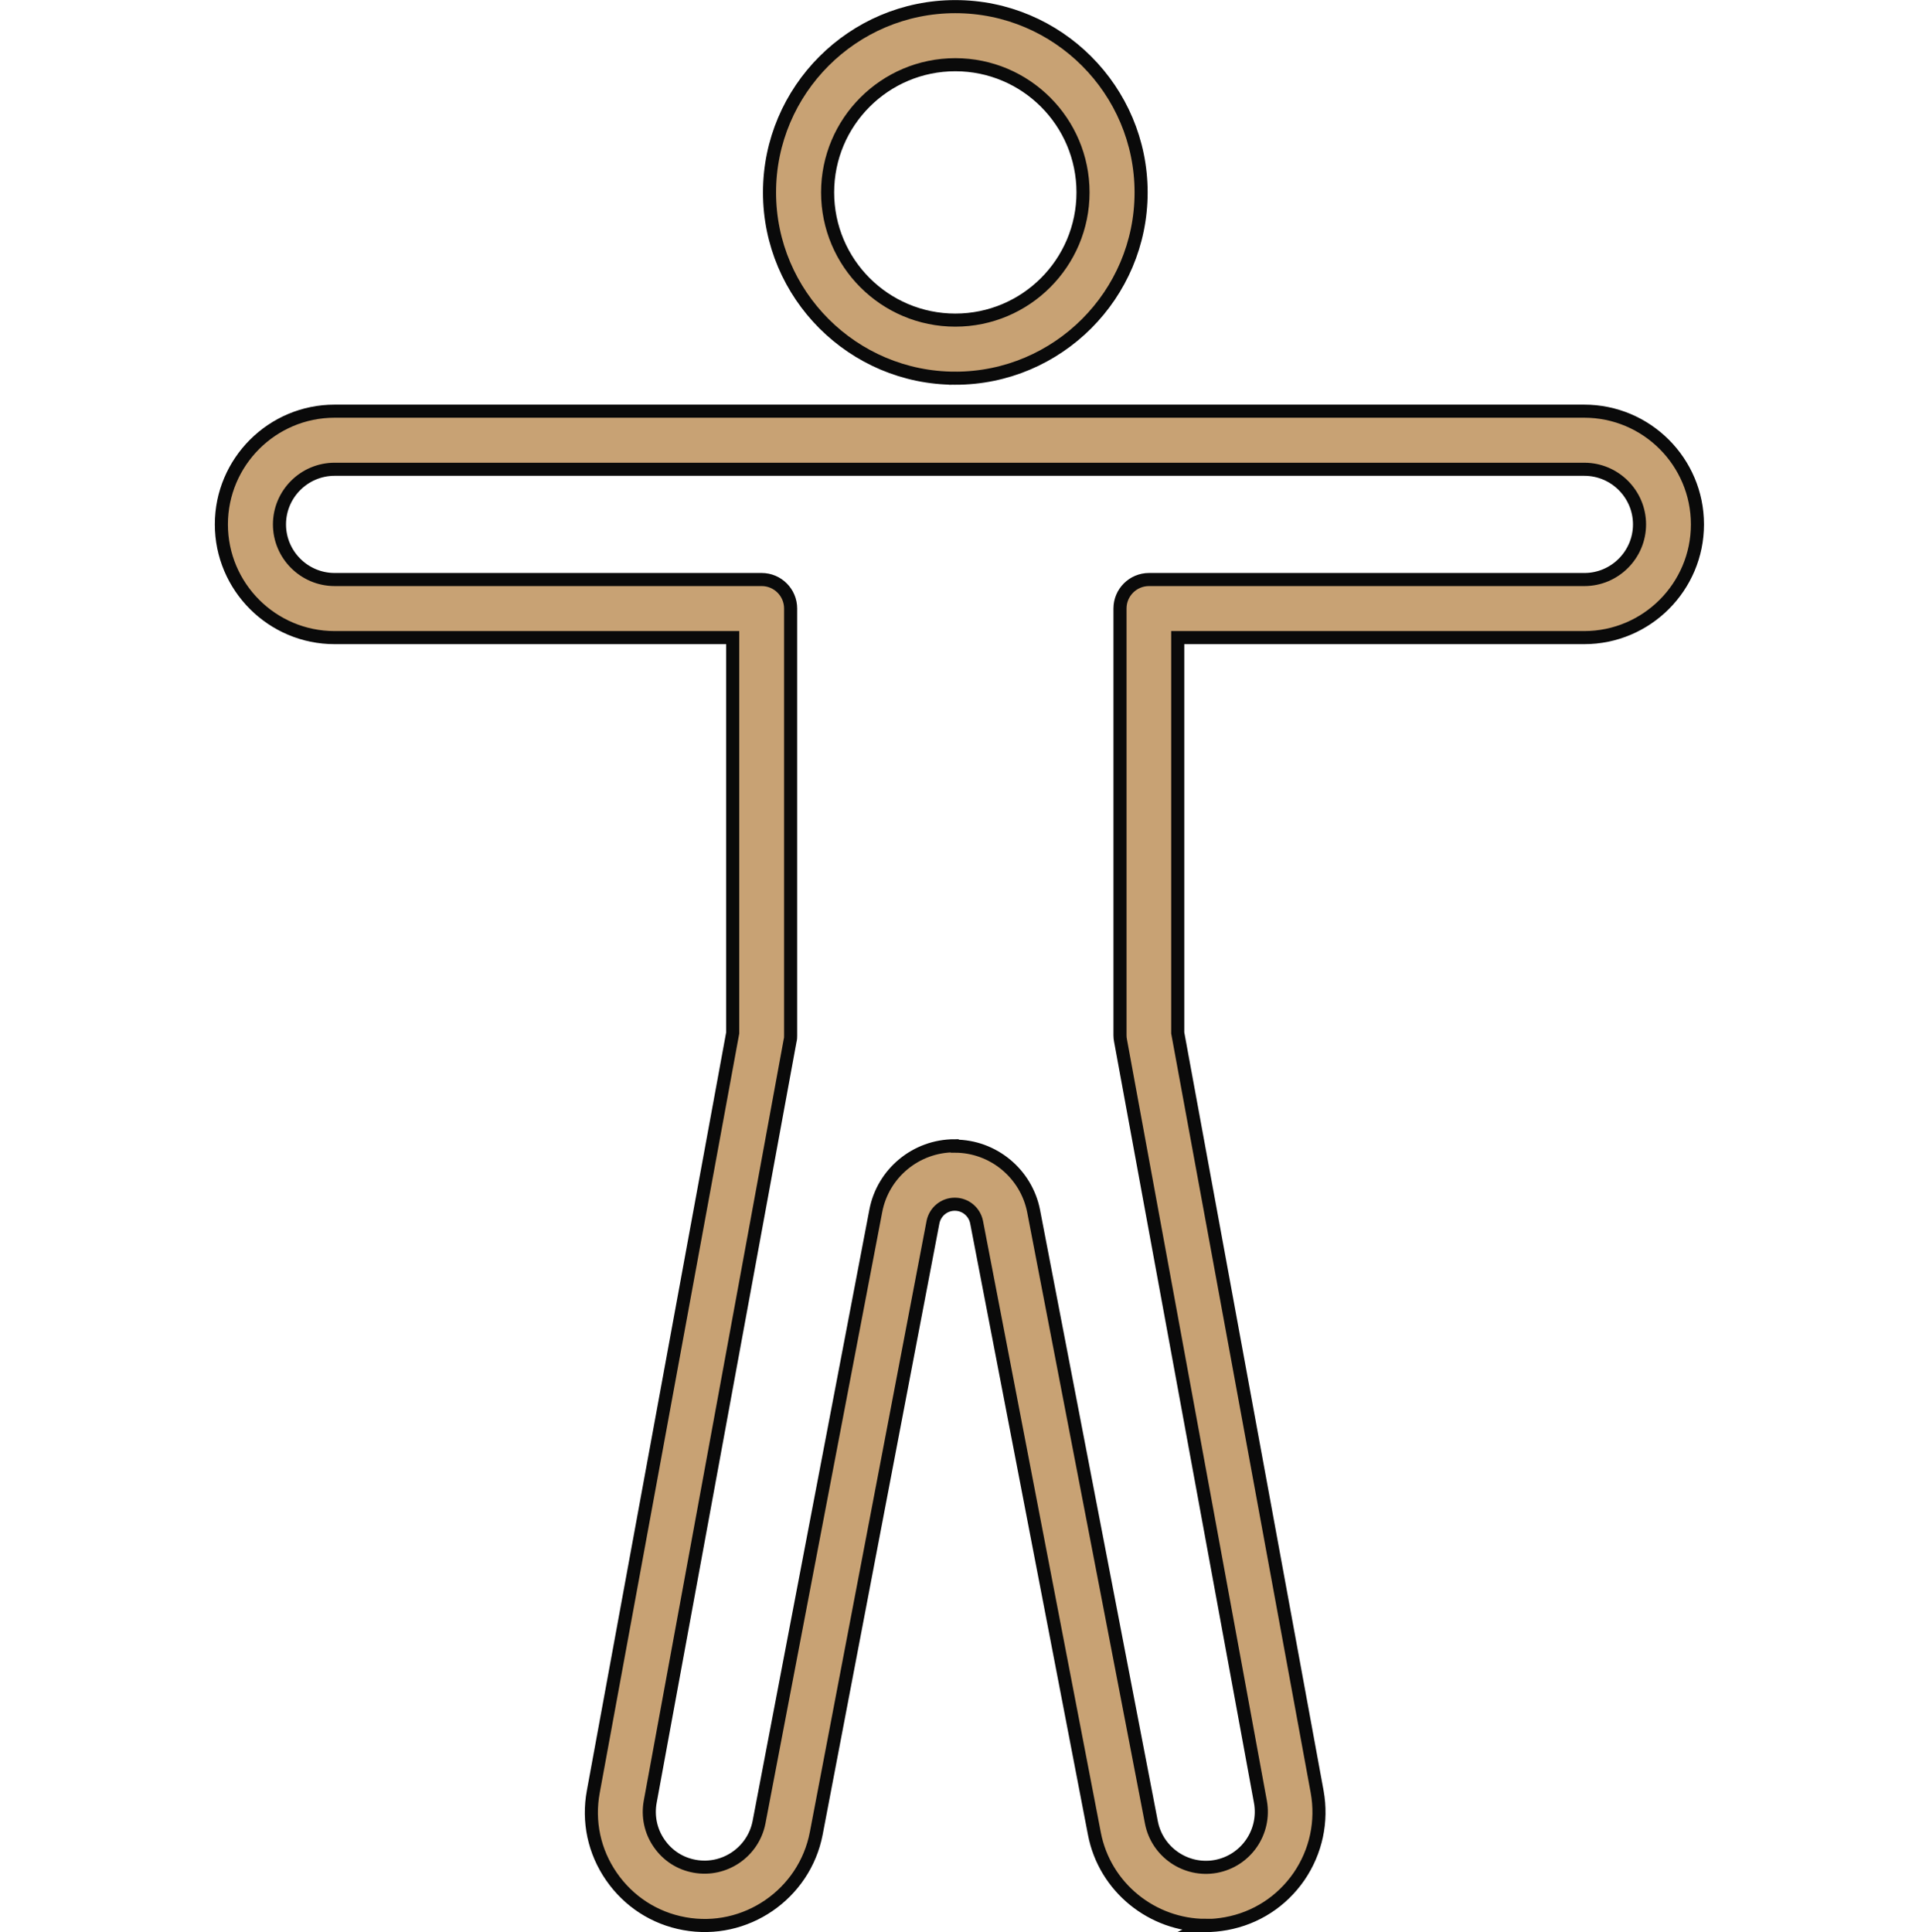 <?xml version="1.0" encoding="UTF-8"?>
<svg id="Livello_2" data-name="Livello 2" xmlns="http://www.w3.org/2000/svg" viewBox="0 0 110 110.75">
  <defs>
    <style>
      .cls-1 {
        fill: #c8a274;
        stroke: #0a0a0a;
        stroke-miterlimit: 10;
        stroke-width: .75px;
      }

      .cls-2 {
        fill: none;
      }
    </style>
  </defs>
  <g id="Livello_1-2" data-name="Livello 1">
    <g>
      <g>
        <path class="cls-1" d="m54.76,21.68c-5.87,0-10.65-4.78-10.65-10.65S48.89.38,54.76.38s10.65,4.78,10.65,10.65-4.78,10.65-10.65,10.65Zm0-17.97c-4.04,0-7.32,3.28-7.32,7.32s3.28,7.32,7.32,7.32,7.32-3.28,7.32-7.32-3.28-7.32-7.32-7.32Z"/>
        <path class="cls-1" d="m69.12,110.37c-3.06,0-5.8-2.17-6.39-5.27l-6.75-35.04c-.12-.6-.64-1.03-1.25-1.03s-1.13.43-1.25,1.03l-6.69,35.03c-.67,3.5-4.06,5.82-7.56,5.18-1.71-.31-3.19-1.27-4.18-2.7-.99-1.43-1.36-3.16-1.04-4.87l7.99-43.49v-22.66h-22.82c-3.58,0-6.49-2.91-6.49-6.49s2.91-6.49,6.49-6.49h71.63c3.58,0,6.49,2.91,6.49,6.49s-2.91,6.49-6.49,6.49h-23.3v22.66l7.99,43.49c.31,1.71-.06,3.44-1.04,4.87-.99,1.43-2.47,2.39-4.18,2.7-.39.07-.79.11-1.18.11Zm-14.39-44.67c2.2,0,4.1,1.57,4.52,3.73l6.75,35.04c.33,1.7,1.98,2.83,3.69,2.52,1.73-.32,2.87-1.97,2.56-3.7l-8.02-43.64c-.02-.1-.03-.2-.03-.3v-24.47c0-.92.75-1.66,1.66-1.66h24.96c1.74,0,3.16-1.42,3.16-3.16s-1.42-3.16-3.16-3.16H19.18c-1.74,0-3.16,1.42-3.16,3.16s1.42,3.16,3.16,3.16h24.48c.92,0,1.66.75,1.66,1.66v24.47c0,.1,0,.2-.03.3l-8.02,43.64c-.15.83.03,1.68.51,2.37.48.7,1.2,1.17,2.04,1.32,1.71.31,3.36-.82,3.69-2.53l6.69-35.03c.41-2.17,2.31-3.74,4.52-3.74Z"/>
      </g>
      <rect class="cls-2" y=".37" width="110" height="110"/>
    </g>
  </g>
</svg>